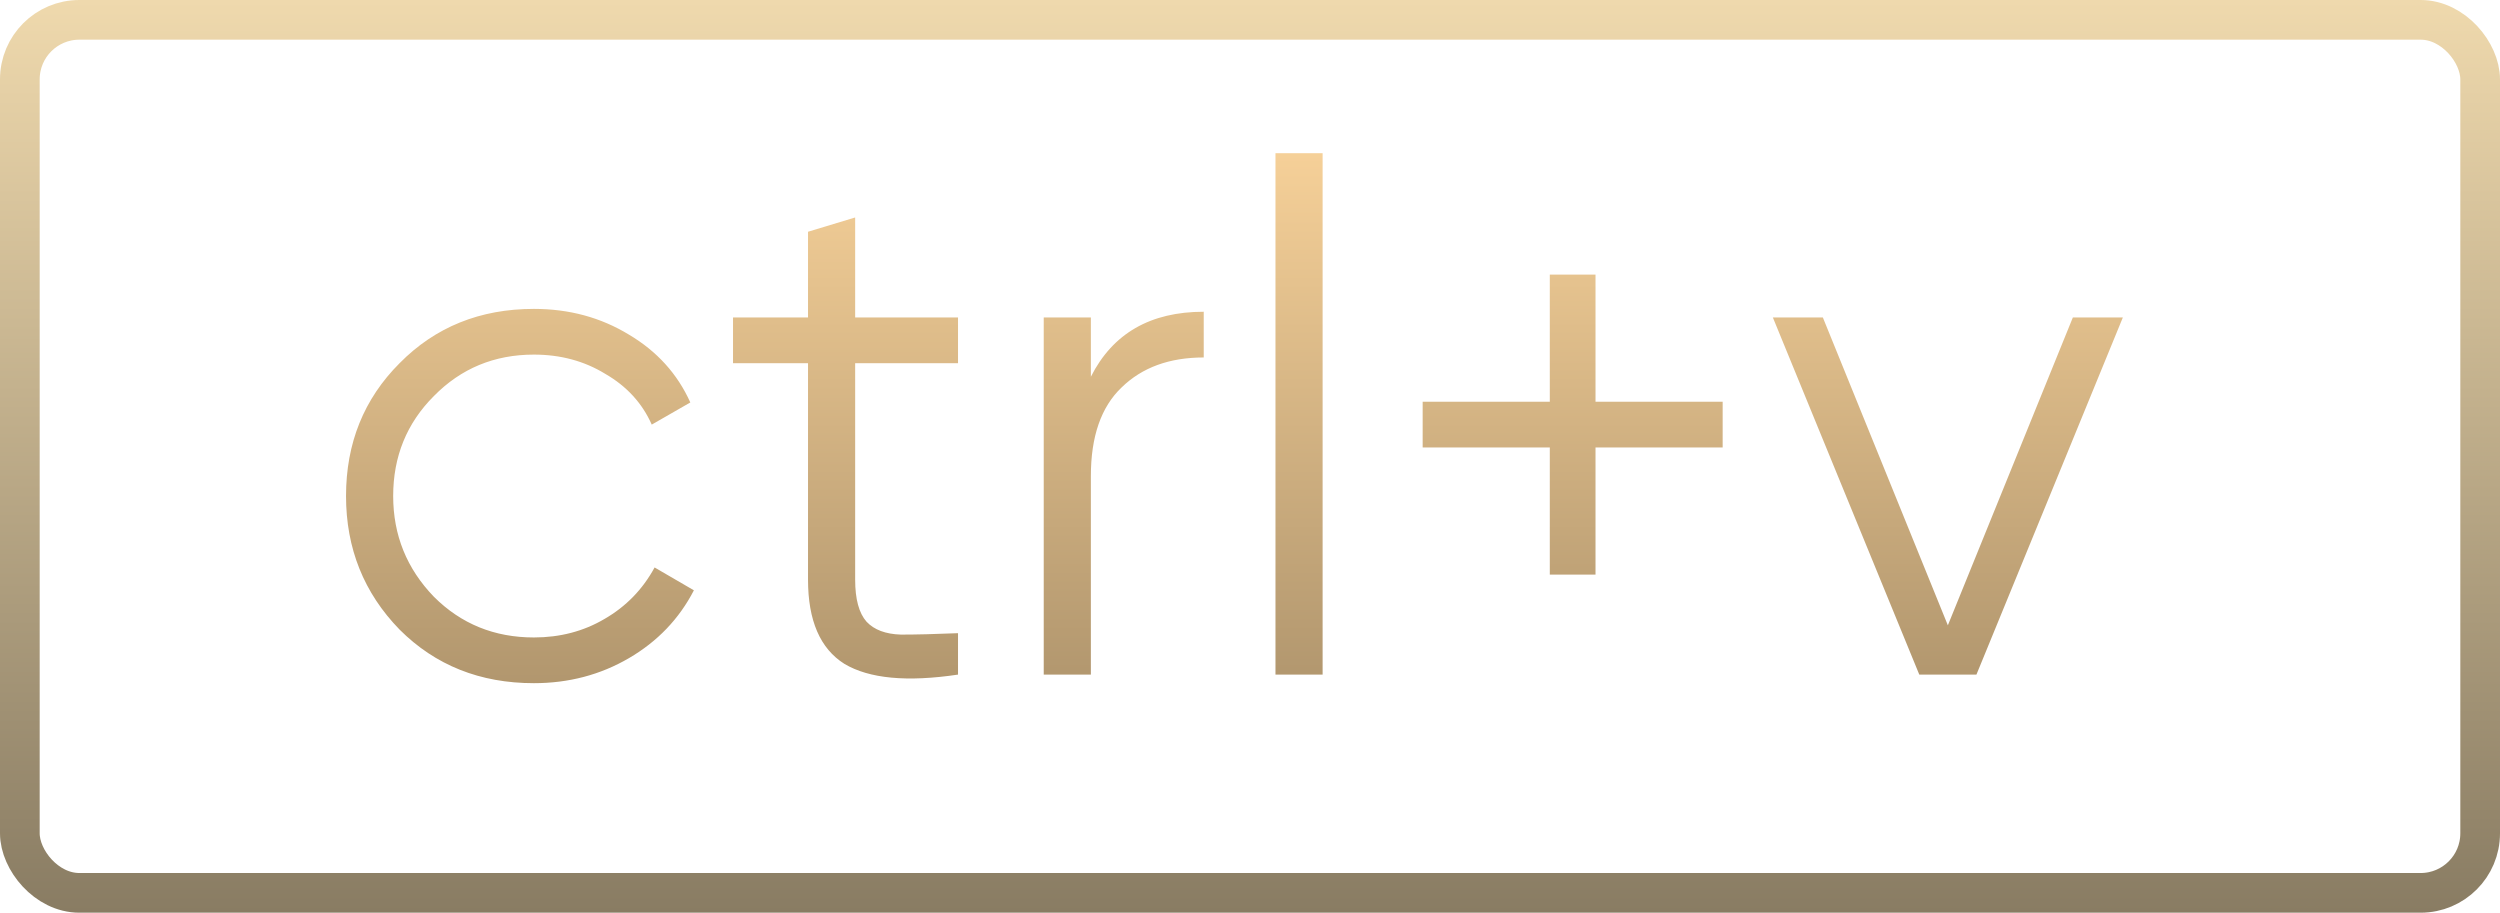 <?xml version="1.0" encoding="UTF-8"?> <svg xmlns="http://www.w3.org/2000/svg" width="63" height="23" viewBox="0 0 63 23" fill="none"><path d="M13.454 17.216C12.098 17.216 10.97 16.766 10.07 15.866C9.17 14.942 8.72 13.82 8.72 12.5C8.72 11.168 9.17 10.052 10.07 9.152C10.97 8.24 12.098 7.784 13.454 7.784C14.342 7.784 15.14 8 15.848 8.432C16.556 8.852 17.072 9.422 17.396 10.142L16.424 10.7C16.184 10.16 15.794 9.734 15.254 9.422C14.726 9.098 14.126 8.936 13.454 8.936C12.458 8.936 11.618 9.284 10.934 9.98C10.25 10.664 9.908 11.504 9.908 12.5C9.908 13.484 10.25 14.33 10.934 15.038C11.618 15.722 12.458 16.064 13.454 16.064C14.114 16.064 14.708 15.908 15.236 15.596C15.776 15.284 16.196 14.852 16.496 14.3L17.486 14.876C17.114 15.596 16.568 16.166 15.848 16.586C15.128 17.006 14.33 17.216 13.454 17.216ZM24.142 8V9.152H21.55V14.606C21.55 15.098 21.646 15.452 21.838 15.668C22.03 15.872 22.318 15.98 22.702 15.992C23.086 15.992 23.566 15.98 24.142 15.956V17C22.858 17.192 21.904 17.102 21.28 16.73C20.668 16.346 20.362 15.638 20.362 14.606V9.152H18.472V8H20.362V5.84L21.55 5.48V8H24.142ZM27.49 8V9.494C28.042 8.402 28.99 7.856 30.334 7.856V9.008C29.47 9.008 28.78 9.26 28.264 9.764C27.748 10.256 27.49 11 27.49 11.996V17H26.302V8H27.49ZM33.33 17H32.142V3.86H33.33V17ZM40.207 10.124H43.411V11.276H40.207V14.48H39.055V11.276H35.851V10.124H39.055V6.92H40.207V10.124ZM49.086 15.758L52.236 8H53.496L49.806 17H48.366L44.676 8H45.936L49.086 15.758Z" fill="url(#paint0_linear_1051_310)"></path><rect x="0.5" y="0.5" width="62" height="22" rx="1.5" stroke="url(#paint1_linear_1051_310)"></rect><defs><linearGradient id="paint0_linear_1051_310" x1="31" y1="2" x2="31" y2="22" gradientUnits="userSpaceOnUse"><stop stop-color="#FFD89E"></stop><stop offset="1" stop-color="#99825F"></stop></linearGradient><linearGradient id="paint1_linear_1051_310" x1="31.5" y1="0" x2="31.5" y2="23" gradientUnits="userSpaceOnUse"><stop stop-color="#EFD9AD"></stop><stop offset="1" stop-color="#897C63"></stop></linearGradient></defs></svg> 